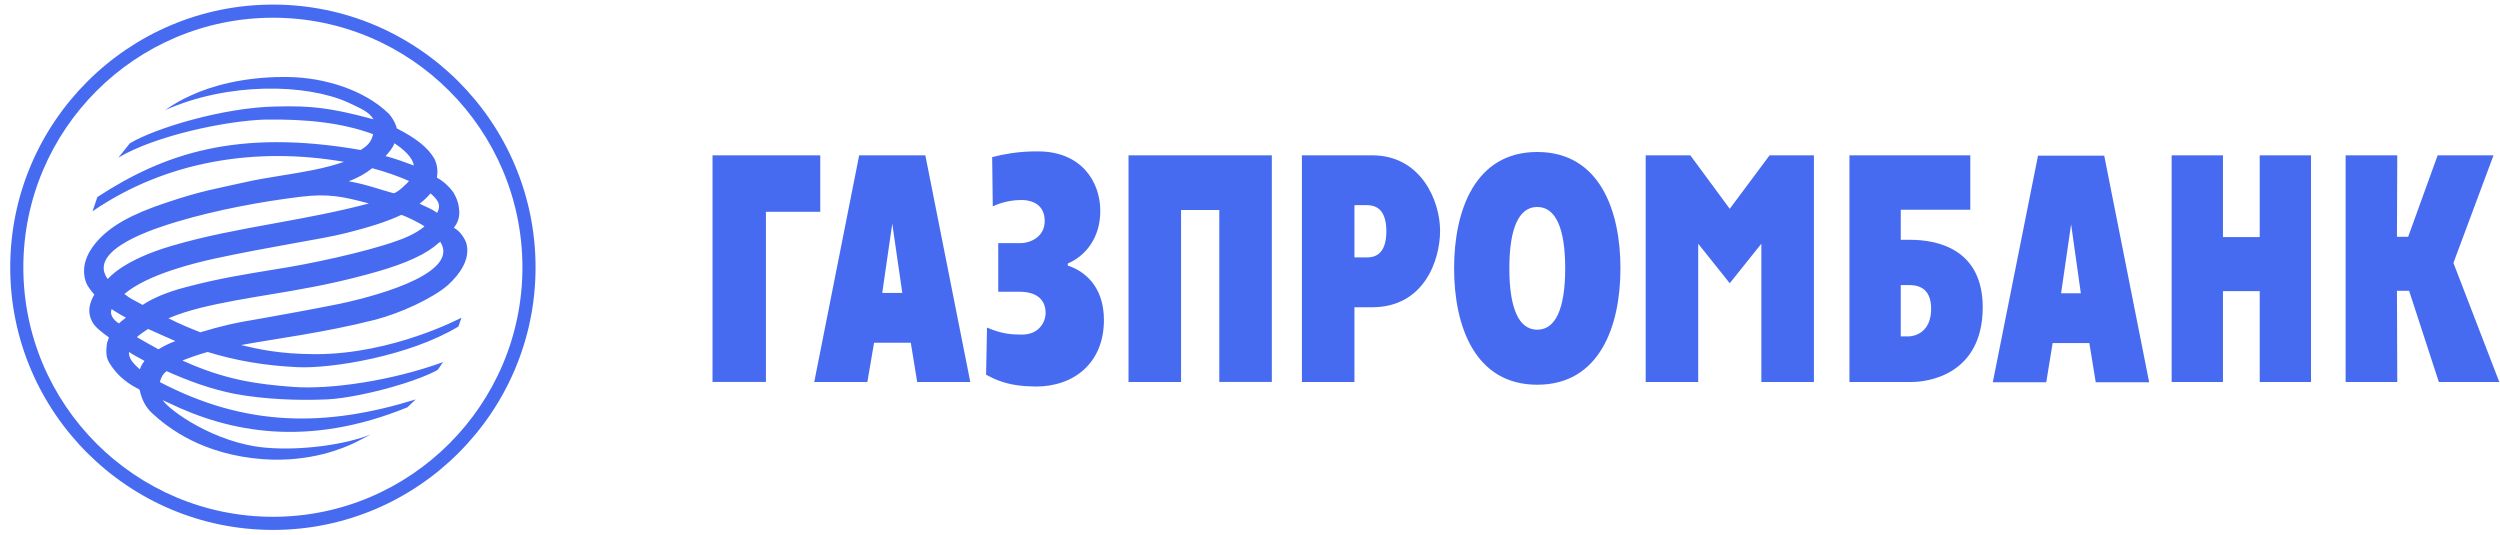 <?xml version="1.0" encoding="UTF-8"?> <svg xmlns="http://www.w3.org/2000/svg" width="229" height="49" viewBox="0 0 229 49" fill="none"><path fill-rule="evenodd" clip-rule="evenodd" d="M25.012 0.42C11.731 0.42 0.936 11.212 0.936 24.494C0.936 37.749 11.731 48.541 25.012 48.541C38.264 48.541 49.057 37.749 49.057 24.494C49.057 11.212 38.264 0.42 25.012 0.42ZM25.012 47.338C12.399 47.338 2.138 37.086 2.138 24.494C2.138 11.876 12.395 1.624 25.012 1.624C37.604 1.624 47.854 11.882 47.854 24.494C47.854 37.083 37.6 47.338 25.012 47.338ZM95.695 20.241C95.695 21.771 94.274 22.273 93.496 22.273H91.439V26.724H93.387C95.028 26.724 95.777 27.503 95.777 28.672C95.777 29.504 95.167 30.649 93.609 30.649C92.69 30.649 91.773 30.595 90.41 30.006L90.326 34.325C90.771 34.568 91.194 34.761 91.619 34.912C92.598 35.261 93.588 35.389 94.888 35.407C98.394 35.407 101.12 33.237 101.12 29.312C101.12 26.137 99.227 24.779 97.81 24.328V24.135C99.282 23.52 100.787 21.938 100.787 19.321C100.787 16.623 99.034 13.867 95.081 13.867C94.261 13.858 93.444 13.914 92.636 14.033C92.046 14.12 91.461 14.24 90.883 14.394L90.938 18.906C91.969 18.404 93.025 18.32 93.579 18.32C94.055 18.32 95.695 18.433 95.695 20.241ZM140.814 35.241C146.516 35.241 148.433 29.894 148.433 24.58C148.433 19.267 146.516 13.922 140.814 13.922C135.112 13.922 133.195 19.267 133.195 24.58C133.195 29.894 135.112 35.24 140.814 35.241ZM140.814 30.201C139.114 30.201 138.256 28.227 138.256 24.58C138.256 20.933 139.114 18.958 140.814 18.958C142.513 18.958 143.371 20.933 143.371 24.58C143.371 28.227 142.513 30.201 140.814 30.201ZM154.835 14.229H150.746V34.989H155.556V22.326L158.446 25.943L161.339 22.326V34.989H166.155V14.227H162.094L158.446 19.126L154.835 14.229ZM169.409 34.989H175.138C176.389 34.989 181.592 34.459 181.619 28.167C181.619 22.887 177.588 21.965 174.972 21.965H174.11V19.211H180.479V14.229H169.409V34.989ZM174.11 30.815V26.111H174.805C175.1 26.111 175.632 26.119 176.085 26.404C176.526 26.682 176.893 27.224 176.893 28.281C176.893 30.456 175.388 30.815 174.805 30.815H174.11ZM198.923 14.229H203.624V21.715H206.99V14.229H211.688V34.99H206.99V26.669H203.624V34.99H198.923V14.229ZM214.859 14.229H219.589L219.561 21.688H220.589L223.288 14.229H228.406L224.733 24.083L228.936 34.99H223.398L220.675 26.64H219.561L219.589 34.989H214.859V14.229ZM187.435 35.017H182.539L186.683 14.257H192.747L196.864 35.017H191.969L191.384 31.427H188.021L187.435 35.017ZM190.604 26.862L189.714 20.544L188.796 26.862H190.604ZM124.067 34.989H119.255V14.227H125.683C130.214 14.227 131.912 18.457 131.912 21.127C131.912 23.858 130.436 28.145 125.683 28.145H124.067V34.989ZM125.208 18.792H124.067L124.068 23.578H125.208C125.821 23.578 126.99 23.412 126.99 21.185C126.99 19.46 126.294 18.792 125.208 18.792ZM103.372 14.229H116.5V34.988H111.687V19.237H108.185V34.989H103.372V14.229ZM74.585 34.989H79.451L80.064 31.397H83.43L84.013 34.989H88.878L84.761 14.227H78.7L74.585 34.989ZM81.731 20.489L82.651 26.834H80.813L81.731 20.489ZM75.136 14.229H65.267V34.988H70.159V19.402H75.136V14.229ZM31.839 9.367C28.032 7.669 20.936 7.501 15.124 10.089C15.873 9.554 16.674 9.1 17.517 8.73C19.347 7.878 22.299 7.052 25.977 7.052C26.151 7.052 26.324 7.053 26.498 7.057C29.644 7.113 33.373 8.199 35.652 10.454C35.88 10.732 36.052 11.009 36.171 11.265C36.255 11.444 36.313 11.611 36.347 11.761C38.155 12.68 39.212 13.542 39.794 14.544C40.047 15.072 40.13 15.627 40.016 16.268C40.61 16.6 41.124 17.057 41.524 17.608C41.652 17.825 41.765 18.055 41.853 18.286C41.936 18.5 41.995 18.714 42.023 18.918C42.104 19.47 42.159 20.109 41.575 20.863C42.187 21.169 42.686 22.028 42.746 22.394C43.052 23.753 42.159 25.089 41.02 26.122C39.683 27.289 36.734 28.68 34.342 29.294C29.618 30.489 25.414 30.992 22.079 31.606C23.58 31.966 25.61 32.441 28.922 32.441C36.011 32.441 42.271 29.098 42.271 29.098C42.271 29.098 42.133 29.518 41.992 29.909C37.487 32.634 30.34 33.774 27.278 33.634C24.19 33.493 21.577 33.022 19.017 32.241C18.235 32.462 17.465 32.722 16.71 33.022C20.606 34.803 23.552 35.194 26.863 35.442C30.254 35.695 35.876 34.885 40.6 33.164C40.379 33.389 40.267 33.72 40.047 33.915C38.435 34.767 35.628 35.62 33.169 36.126C31.935 36.381 30.788 36.549 29.923 36.586C27.362 36.698 24.247 36.586 21.52 36.083C19.184 35.613 17.262 34.885 15.261 33.998C14.902 34.273 14.735 34.611 14.648 35.001C22.47 39.091 29.753 39.172 38.074 36.586L37.32 37.31C28.168 41.039 21.019 39.59 15.481 36.919L15.248 36.818C15.124 36.764 15.002 36.707 14.902 36.64C15.432 37.532 19.656 40.62 24.385 41.011C27.643 41.289 31.619 40.731 33.982 39.788L32.592 40.51C31.45 41.067 28.419 42.35 24.189 42.069C18.544 41.678 15.372 39.173 13.952 37.867C13.285 37.251 12.982 36.558 12.785 35.695C11.86 35.212 11.181 34.714 10.626 34.075C10.413 33.83 10.218 33.565 10.034 33.273C9.644 32.689 9.724 31.995 9.807 31.406L9.98 30.911C9.364 30.461 8.725 29.988 8.475 29.518C7.915 28.516 8.255 27.652 8.642 26.983C8.307 26.594 8 26.205 7.866 25.816C7.697 25.371 7.671 24.921 7.721 24.422C7.835 23.589 8.28 22.813 8.864 22.142C10.086 20.721 12.038 19.609 15.344 18.524C18.601 17.436 19.91 17.269 22.357 16.71C23.445 16.458 24.614 16.27 25.802 16.078C27.741 15.766 29.731 15.445 31.507 14.824C23.523 13.434 15.235 14.711 8.475 19.355L8.919 18.048C14.983 14.098 21.688 11.761 33.036 13.738C33.648 13.375 34.009 13.012 34.179 12.29C31.34 11.261 28.254 10.9 24.277 10.953C20.715 11.067 14.286 12.397 10.843 14.436L11.895 13.126C14.286 11.701 20.545 9.84 25.25 9.756C28.557 9.674 30.254 9.867 34.205 10.926C33.865 10.307 33.144 9.973 32.08 9.478L31.839 9.367ZM37.903 15.158C37.794 14.379 36.904 13.627 36.124 13.126C36.013 13.516 35.599 13.988 35.319 14.295C36.181 14.52 37.071 14.849 37.903 15.158ZM34.096 15.406C33.536 15.852 32.899 16.24 31.95 16.606C32.792 16.753 33.521 16.95 34.221 17.159C34.819 17.337 35.398 17.522 36.011 17.689C36.025 17.696 36.041 17.698 36.056 17.697C36.346 17.697 37.298 16.816 37.463 16.574C36.511 16.157 35.343 15.738 34.096 15.406ZM40.047 19.497C40.407 18.801 40.185 18.356 39.436 17.715C39.129 18.081 38.794 18.384 38.433 18.662C39.016 18.94 39.548 19.137 40.047 19.497ZM27.532 18.024C23.86 18.47 19.796 19.245 16.321 20.276L16.135 20.332C14.41 20.857 7.887 22.836 9.868 25.564C9.888 25.564 11.125 23.858 15.79 22.502C18.839 21.607 21.964 21.037 25.139 20.459C27.991 19.939 30.882 19.412 33.791 18.636C31.398 17.998 30.058 17.715 27.532 18.024ZM31.509 21.391C29.534 21.891 24.747 22.587 19.604 23.699C17.989 24.061 13.564 25.089 11.395 26.927C11.677 27.16 11.912 27.308 12.148 27.439C12.424 27.591 12.703 27.72 13.062 27.93C13.952 27.344 15.178 26.788 16.989 26.312C20.126 25.48 22.496 25.12 25.333 24.651C28.143 24.225 33.454 23.113 36.374 22.055C37.06 21.823 37.703 21.533 38.245 21.197C38.475 21.054 38.687 20.904 38.877 20.746C38.682 20.527 36.791 19.609 36.734 19.694C35.57 20.249 33.901 20.804 31.509 21.391ZM24.662 26.987C22.534 27.34 20.484 27.679 18.32 28.21C17.347 28.457 16.346 28.765 15.432 29.153C16.346 29.627 17.349 30.046 18.349 30.436C20.351 29.851 21.301 29.601 24.189 29.128C25.302 28.93 28.696 28.319 31.143 27.823C35.57 26.872 42.051 24.812 40.326 22.142C40.24 22.215 40.154 22.281 40.068 22.348C39.959 22.434 39.85 22.52 39.742 22.616C38.433 23.611 36.347 24.422 33.483 25.175C30.161 26.075 27.35 26.541 24.662 26.987ZM11.296 29.289C11.38 29.225 11.461 29.161 11.535 29.098C11.177 28.913 10.908 28.751 10.634 28.578L10.226 28.317C10.129 28.541 10.161 28.772 10.264 28.982C10.397 29.249 10.647 29.484 10.895 29.627C11.015 29.507 11.158 29.396 11.296 29.289ZM16.067 31.241C15.261 30.88 14.4 30.521 13.564 30.131C13.175 30.381 12.816 30.629 12.536 30.88C13.203 31.27 13.845 31.629 14.513 31.996C15.005 31.693 15.525 31.44 16.067 31.241ZM12.816 33.831C12.896 33.551 13.038 33.33 13.233 33.052C12.757 32.797 12.285 32.549 11.813 32.241C11.783 32.773 12.119 33.245 12.816 33.831Z" fill="#476BF0"></path></svg> 